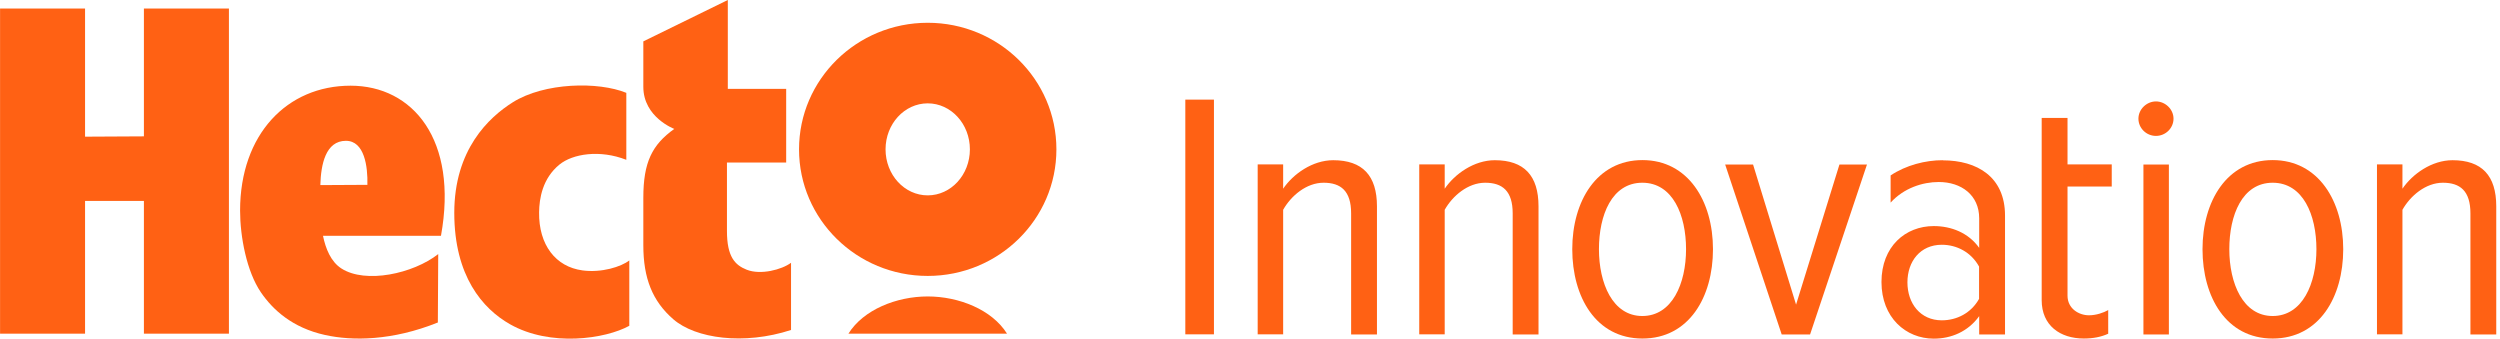 <svg width="251" height="34" viewBox="0 0 251 34" fill="none" xmlns="http://www.w3.org/2000/svg">
<g clip-path="url(#clip0_15107_29603)">
<path d="M93.143 2.287C86.008 2.287 80.223 7.977 80.223 14.995C80.223 22.014 86.008 27.703 93.143 27.703C100.278 27.703 106.063 22.014 106.063 14.995C106.063 7.977 100.278 2.287 93.143 2.287ZM93.143 19.615C90.804 19.615 88.909 17.547 88.909 14.995C88.909 12.444 90.804 10.376 93.143 10.376C95.482 10.376 97.377 12.444 97.377 14.995C97.377 17.547 95.482 19.615 93.143 19.615Z" fill="#FF6114"/>
<path d="M14.448 13.69L8.54 13.722V0.855H0.006V33.5H8.54V20.177H14.448V33.5H22.984V0.855H14.448V13.69Z" fill="#FF6114"/>
<path d="M35.199 8.603C28.81 8.603 24.104 13.5 24.105 21.147C24.105 23.75 24.759 27.255 26.202 29.362C27.389 31.093 29.337 32.901 32.625 33.631C35.386 34.244 39.385 34.217 43.96 32.379L43.998 25.51C41.469 27.489 36.699 28.511 34.278 26.956C33.217 26.275 32.693 24.964 32.428 23.673H44.274C46.021 14.033 41.445 8.603 35.198 8.603M34.733 14.138C36.591 14.138 36.935 16.717 36.886 18.558L32.163 18.584C32.217 16.514 32.69 14.137 34.733 14.137" fill="#FF6114"/>
<path d="M58.475 27.147C55.792 26.788 54.081 24.593 54.125 21.311C54.143 19.933 54.459 17.916 56.169 16.522C57.501 15.437 60.228 15.003 62.883 16.046V9.322C60.077 8.177 54.669 8.267 51.482 10.271C49.063 11.794 45.61 15.029 45.61 21.37C45.61 27.711 48.45 30.995 51.211 32.557C55.267 34.852 60.783 34.03 63.182 32.71V26.148C62.356 26.785 60.409 27.407 58.474 27.148" fill="#FF6114"/>
<path d="M93.143 29.763C90.015 29.763 86.687 31.09 85.182 33.5H101.104C99.6 31.09 96.272 29.763 93.142 29.763" fill="#FF6114"/>
<path d="M74.97 27.08C73.797 26.613 72.986 25.796 72.986 23.19V16.319H78.932V8.919H73.072V0L64.59 4.154V8.718C64.59 11.781 67.698 12.942 67.698 12.942C65.469 14.534 64.59 16.291 64.59 19.855V24.625C64.59 27.929 65.499 30.236 67.616 32.067C69.836 33.986 74.681 34.676 79.42 33.13V26.383C78.485 27.078 76.361 27.633 74.972 27.08" fill="#FF6114"/>
</g>
<path d="M119.006 33.579V10.002H121.88V33.567H119.006V33.579Z" fill="#FF6114"/>
<path d="M135.653 33.579V21.424C135.653 19.163 134.614 18.346 132.889 18.346C131.164 18.346 129.623 19.656 128.828 21.063V33.567H126.271V16.506H128.828V18.947C129.831 17.468 131.776 16.085 133.855 16.085C136.803 16.085 138.247 17.636 138.247 20.714V33.579H135.653Z" fill="#FF6114"/>
<path d="M151.874 33.579V21.424C151.874 19.163 150.834 18.346 149.109 18.346C147.385 18.346 145.843 19.656 145.048 21.063V33.567H142.492V16.506H145.048V18.947C146.051 17.468 147.996 16.085 150.076 16.085C153.024 16.085 154.467 17.636 154.467 20.714V33.579H151.874Z" fill="#FF6114"/>
<path d="M157.855 25.018C157.855 20.209 160.302 16.073 164.901 16.073C169.5 16.073 171.983 20.209 171.983 25.018C171.983 29.828 169.574 33.988 164.901 33.988C160.228 33.988 157.855 29.816 157.855 25.018ZM169.28 25.018C169.28 21.592 167.947 18.346 164.889 18.346C161.831 18.346 160.534 21.592 160.534 25.018C160.534 28.445 161.904 31.727 164.889 31.727C167.873 31.727 169.28 28.481 169.28 25.018Z" fill="#FF6114"/>
<path d="M178.882 33.578L173.206 16.518H176.007L180.325 30.585L184.68 16.518H187.444L181.732 33.578H178.894H178.882Z" fill="#FF6114"/>
<path d="M214.698 11.914C214.698 10.964 215.53 10.183 216.459 10.183C217.389 10.183 218.221 10.964 218.221 11.914C218.221 12.864 217.426 13.645 216.459 13.645C215.493 13.645 214.698 12.864 214.698 11.914ZM215.2 33.58V16.519H217.756V33.58H215.2Z" fill="#FF6114"/>
<path d="M221.132 25.018C221.132 20.209 223.578 16.073 228.177 16.073C232.777 16.073 235.26 20.209 235.26 25.018C235.26 29.828 232.85 33.988 228.177 33.988C223.505 33.988 221.132 29.816 221.132 25.018ZM232.569 25.018C232.569 21.592 231.235 18.346 228.177 18.346C225.119 18.346 223.823 21.592 223.823 25.018C223.823 28.445 225.193 31.727 228.177 31.727C231.162 31.727 232.569 28.481 232.569 25.018Z" fill="#FF6114"/>
<path d="M248.031 33.579V21.424C248.031 19.163 246.991 18.346 245.266 18.346C243.541 18.346 242 19.656 241.205 21.063V33.567H238.648V16.506H241.205V18.947C242.208 17.468 244.153 16.085 246.232 16.085C249.18 16.085 250.624 17.636 250.624 20.714V33.579H248.031Z" fill="#FF6114"/>
<path d="M195.041 16.085C193.316 16.085 191.371 16.578 189.818 17.612V20.342C191.151 18.875 193.035 18.274 194.65 18.274C196.912 18.274 198.711 19.584 198.711 21.917V24.886C197.634 23.371 195.909 22.698 194.148 22.698C191.31 22.698 188.9 24.742 188.9 28.313C188.9 31.884 191.347 34 194.148 34C195.909 34 197.597 33.291 198.711 31.739V33.579H201.304V21.64C201.304 17.757 198.503 16.098 195.053 16.098L195.041 16.085ZM198.698 30.008C197.903 31.427 196.472 32.16 194.955 32.16C192.802 32.16 191.506 30.465 191.506 28.349C191.506 26.233 192.802 24.574 194.955 24.574C196.46 24.574 197.903 25.319 198.698 26.762V30.008Z" fill="#FF6114"/>
<path d="M211.676 31.126C211.187 31.402 210.453 31.655 209.731 31.655C208.728 31.655 207.579 30.994 207.579 29.683V18.73H212.019V16.506H207.579V11.841H204.985V30.14C204.985 32.689 206.845 33.987 209.218 33.987C210.147 33.987 210.955 33.831 211.664 33.506V31.114L211.676 31.126Z" fill="#FF6114"/>
<defs>
<clipPath id="clip0_15107_29603">
<rect width="113.333" height="34" fill="white" transform="translate(0.006)"/>
</clipPath>
</defs>
</svg>
